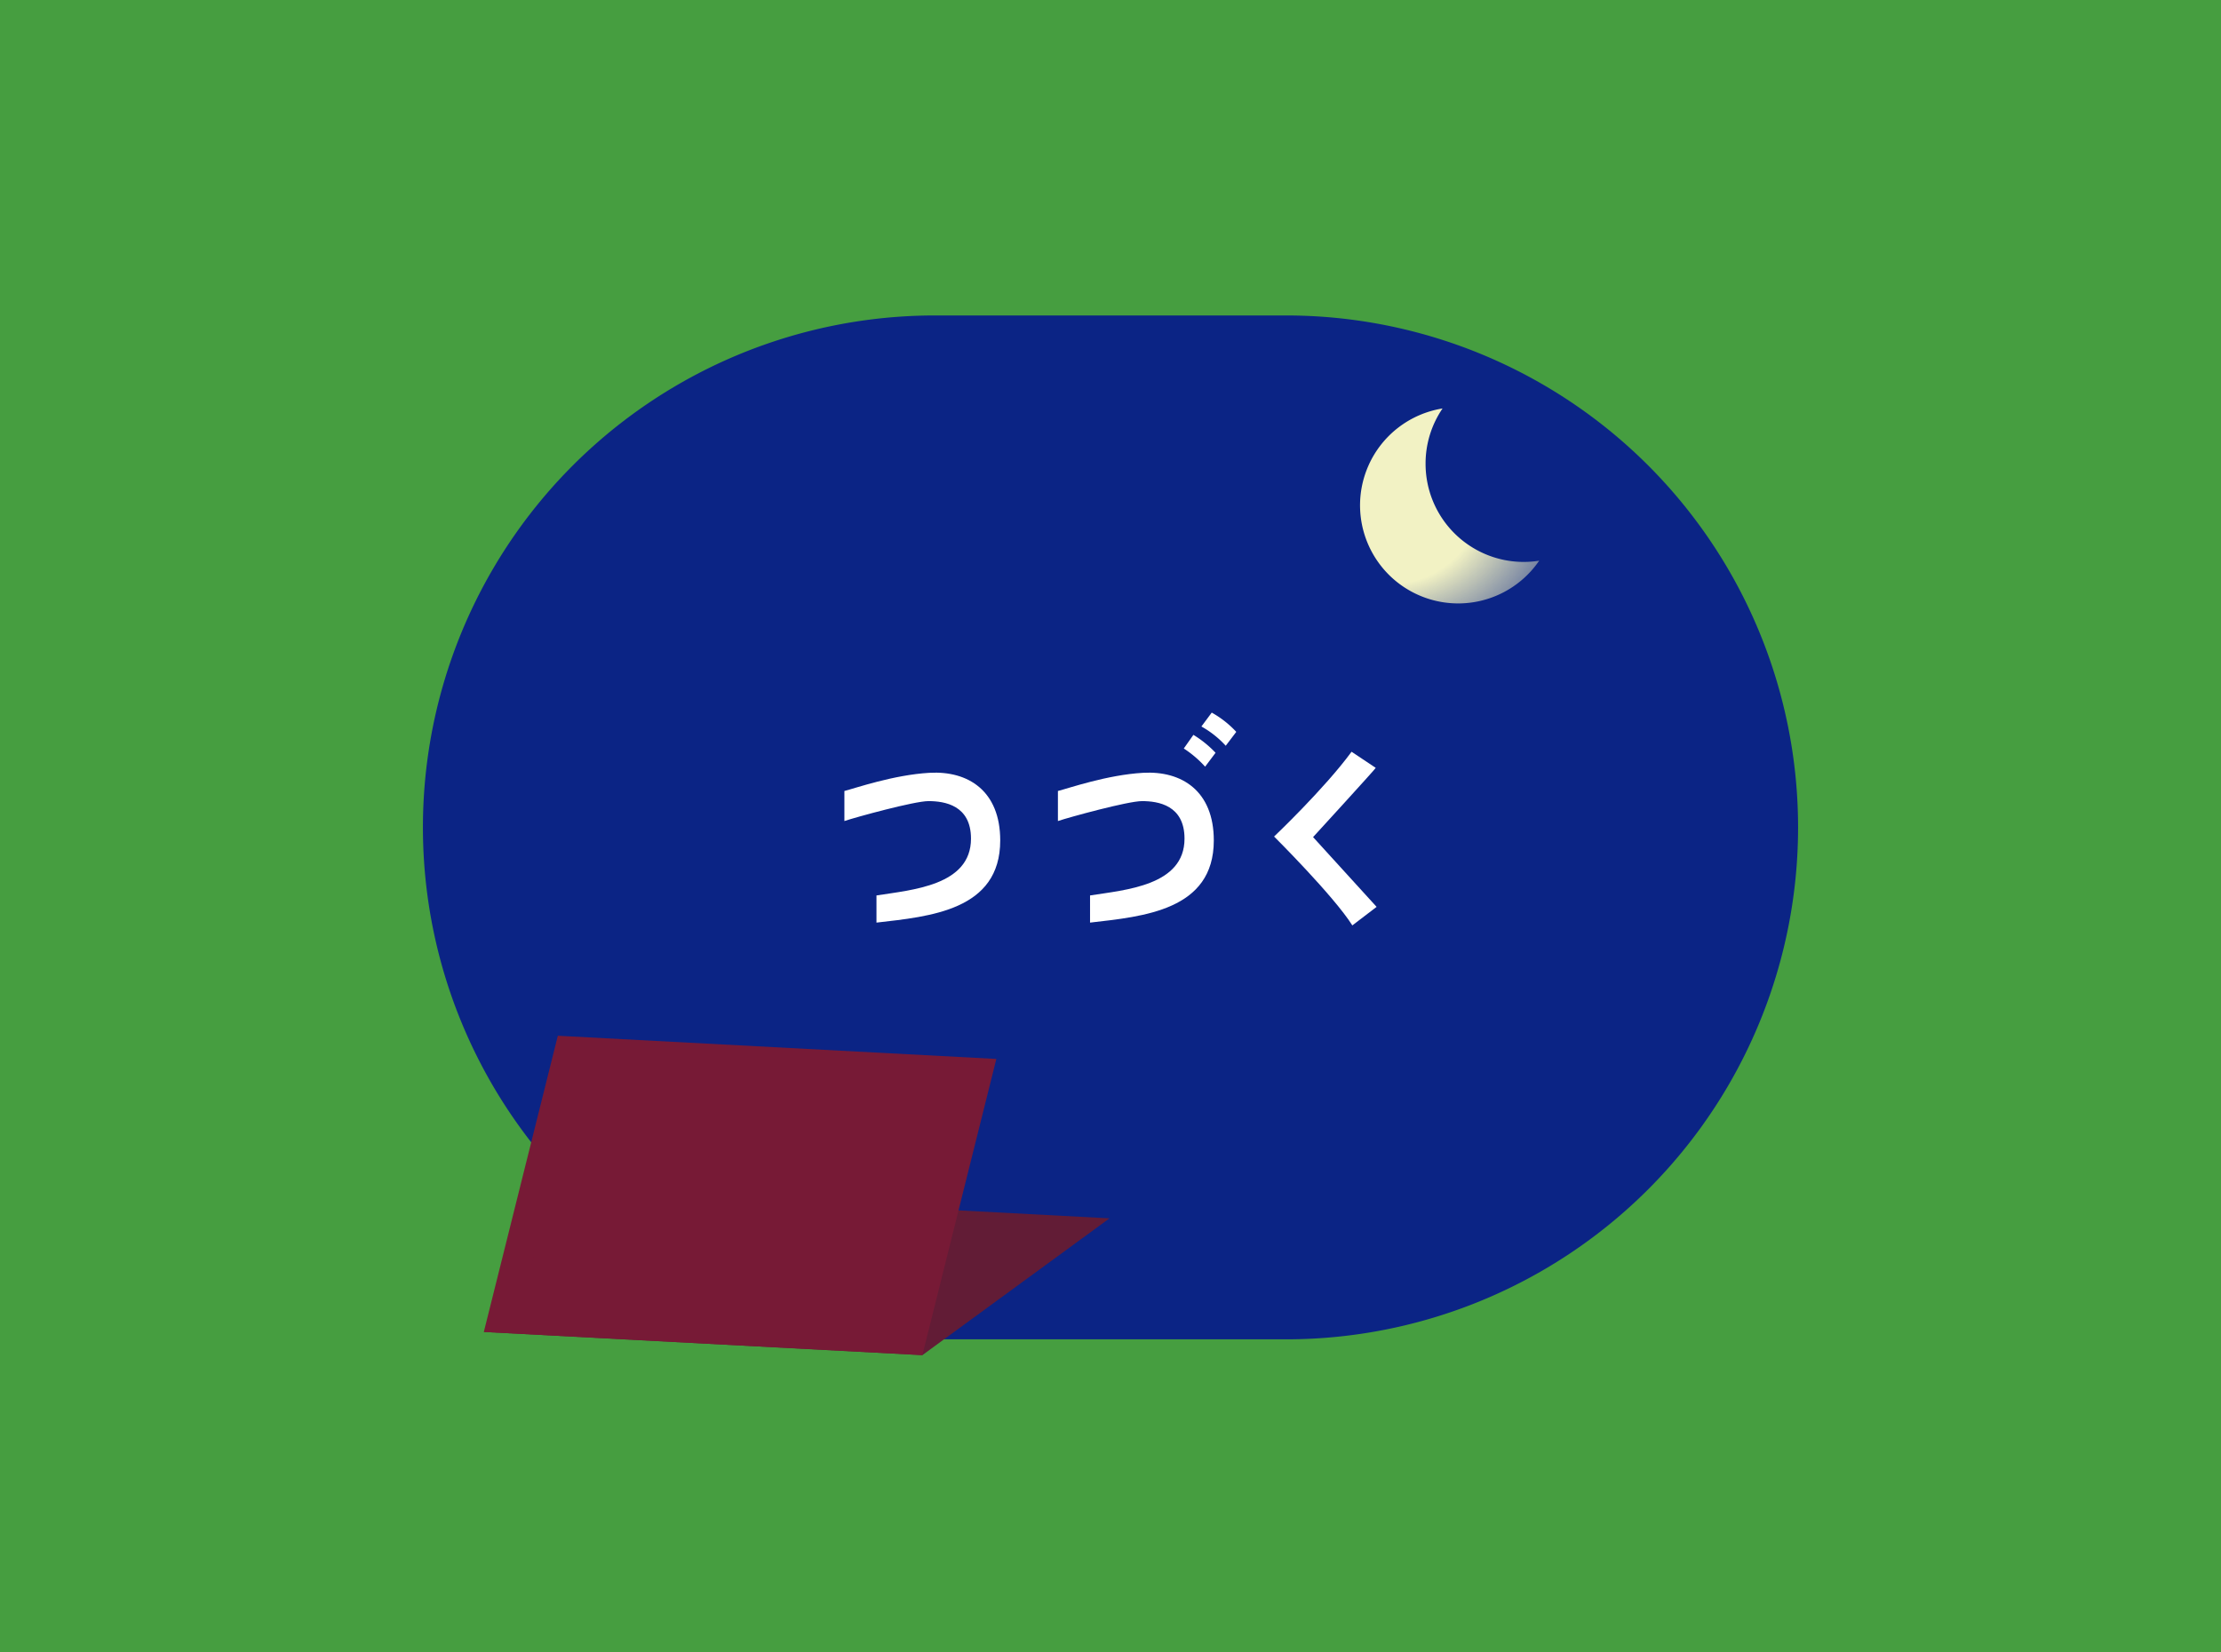 <svg xmlns="http://www.w3.org/2000/svg" xmlns:xlink="http://www.w3.org/1999/xlink" viewBox="0 0 430 320"><defs><style>.cls-1{isolation:isolate;}.cls-2{fill:#0b2485;}.cls-3{fill:url(#名称未設定グラデーション_109);}.cls-4{fill:#469e40;}.cls-5{fill:#fff;}.cls-6{fill:#621c36;}.cls-7,.cls-9{fill:#771a36;}.cls-8{fill:none;stroke:#771a36;stroke-miterlimit:10;stroke-width:1.66px;}.cls-8,.cls-9{mix-blend-mode:multiply;}</style><radialGradient id="名称未設定グラデーション_109" cx="280.61" cy="98.01" fx="253.29" fy="90.323" r="32.41" gradientUnits="userSpaceOnUse"><stop offset="0.57" stop-color="#f2f2c4"/><stop offset="1" stop-color="#f2f2c4" stop-opacity="0"/></radialGradient></defs><g class="cls-1"><g id="編集モード"><rect class="cls-2" x="-127.66" y="-153.83" width="685.33" height="626.6"/><path class="cls-3" d="M276,89.79a18.9,18.9,0,0,1,3.29-10.69A19,19,0,1,0,298,108.58a18.75,18.75,0,0,1-3,.24A19,19,0,0,1,276,89.79Z"/><path class="cls-4" d="M-205.94-152.77v626.6H635.94v-626.6Zm554.06,313A99.13,99.13,0,0,1,249,259.37H181a99.13,99.13,0,0,1-99.12-99.14h0A99.13,99.13,0,0,1,181,61.09h68A99.13,99.13,0,0,1,348.12,160.23Z"/><path class="cls-5" d="M193.65,162.76c0-9.61-6.22-13.53-13.7-13.1-6.93.39-14.41,3-16.47,3.52V159c2.18-.74,13.55-3.86,16.27-3.86,3.14,0,8.24.8,8.24,7.27,0,9.12-11.5,9.92-18.3,11v5.26C180,177.48,193.65,176.32,193.65,162.76Z"/><path class="cls-5" d="M235,162.76c0-9.61-6.23-13.53-13.7-13.1-6.93.39-14.41,3-16.48,3.52V159c2.19-.74,13.56-3.86,16.28-3.86,3.14,0,8.23.8,8.23,7.27,0,9.12-11.49,9.92-18.29,11v5.26C221.32,177.48,235,176.32,235,162.76Z"/><path class="cls-5" d="M233.32,148.47a21,21,0,0,0-4.13-3.52l1.86-2.64a20.79,20.79,0,0,1,4.29,3.47Z"/><path class="cls-5" d="M237.31,144.42a18.69,18.69,0,0,0-4.71-3.73l2-2.69a19.29,19.29,0,0,1,4.75,3.73Z"/><path class="cls-5" d="M254.22,162.11l12.3,13.51-4.7,3.59C258.2,173.47,246.67,162,246.67,162s9.76-9.26,15-16.42l4.68,3.12C266.44,148.76,254.22,162.11,254.22,162.11Z"/><polygon class="cls-6" points="214.81 235.94 129.9 231.45 93.67 257.94 178.58 262.43 214.81 235.94"/><polygon class="cls-7" points="192.9 205.07 108 200.58 93.67 257.94 178.58 262.43 192.9 205.07"/><polygon class="cls-8" points="174.75 257.25 186.62 209.72 111.83 205.76 99.96 253.29 174.75 257.25"/><path class="cls-9" d="M134,225.7c2.7-2.75,5.88-1.73,7.92.25l.11.13.36-.24c2.91-1.74,6.49-2.44,7.86.52s-1.3,5.63-4.21,7.37a17.36,17.36,0,0,1-3.62,1.65c-2.55,1.59-5.89-.27-7.72-2.06C132.63,231.33,131.27,228.46,134,225.7Z"/></g></g></svg>